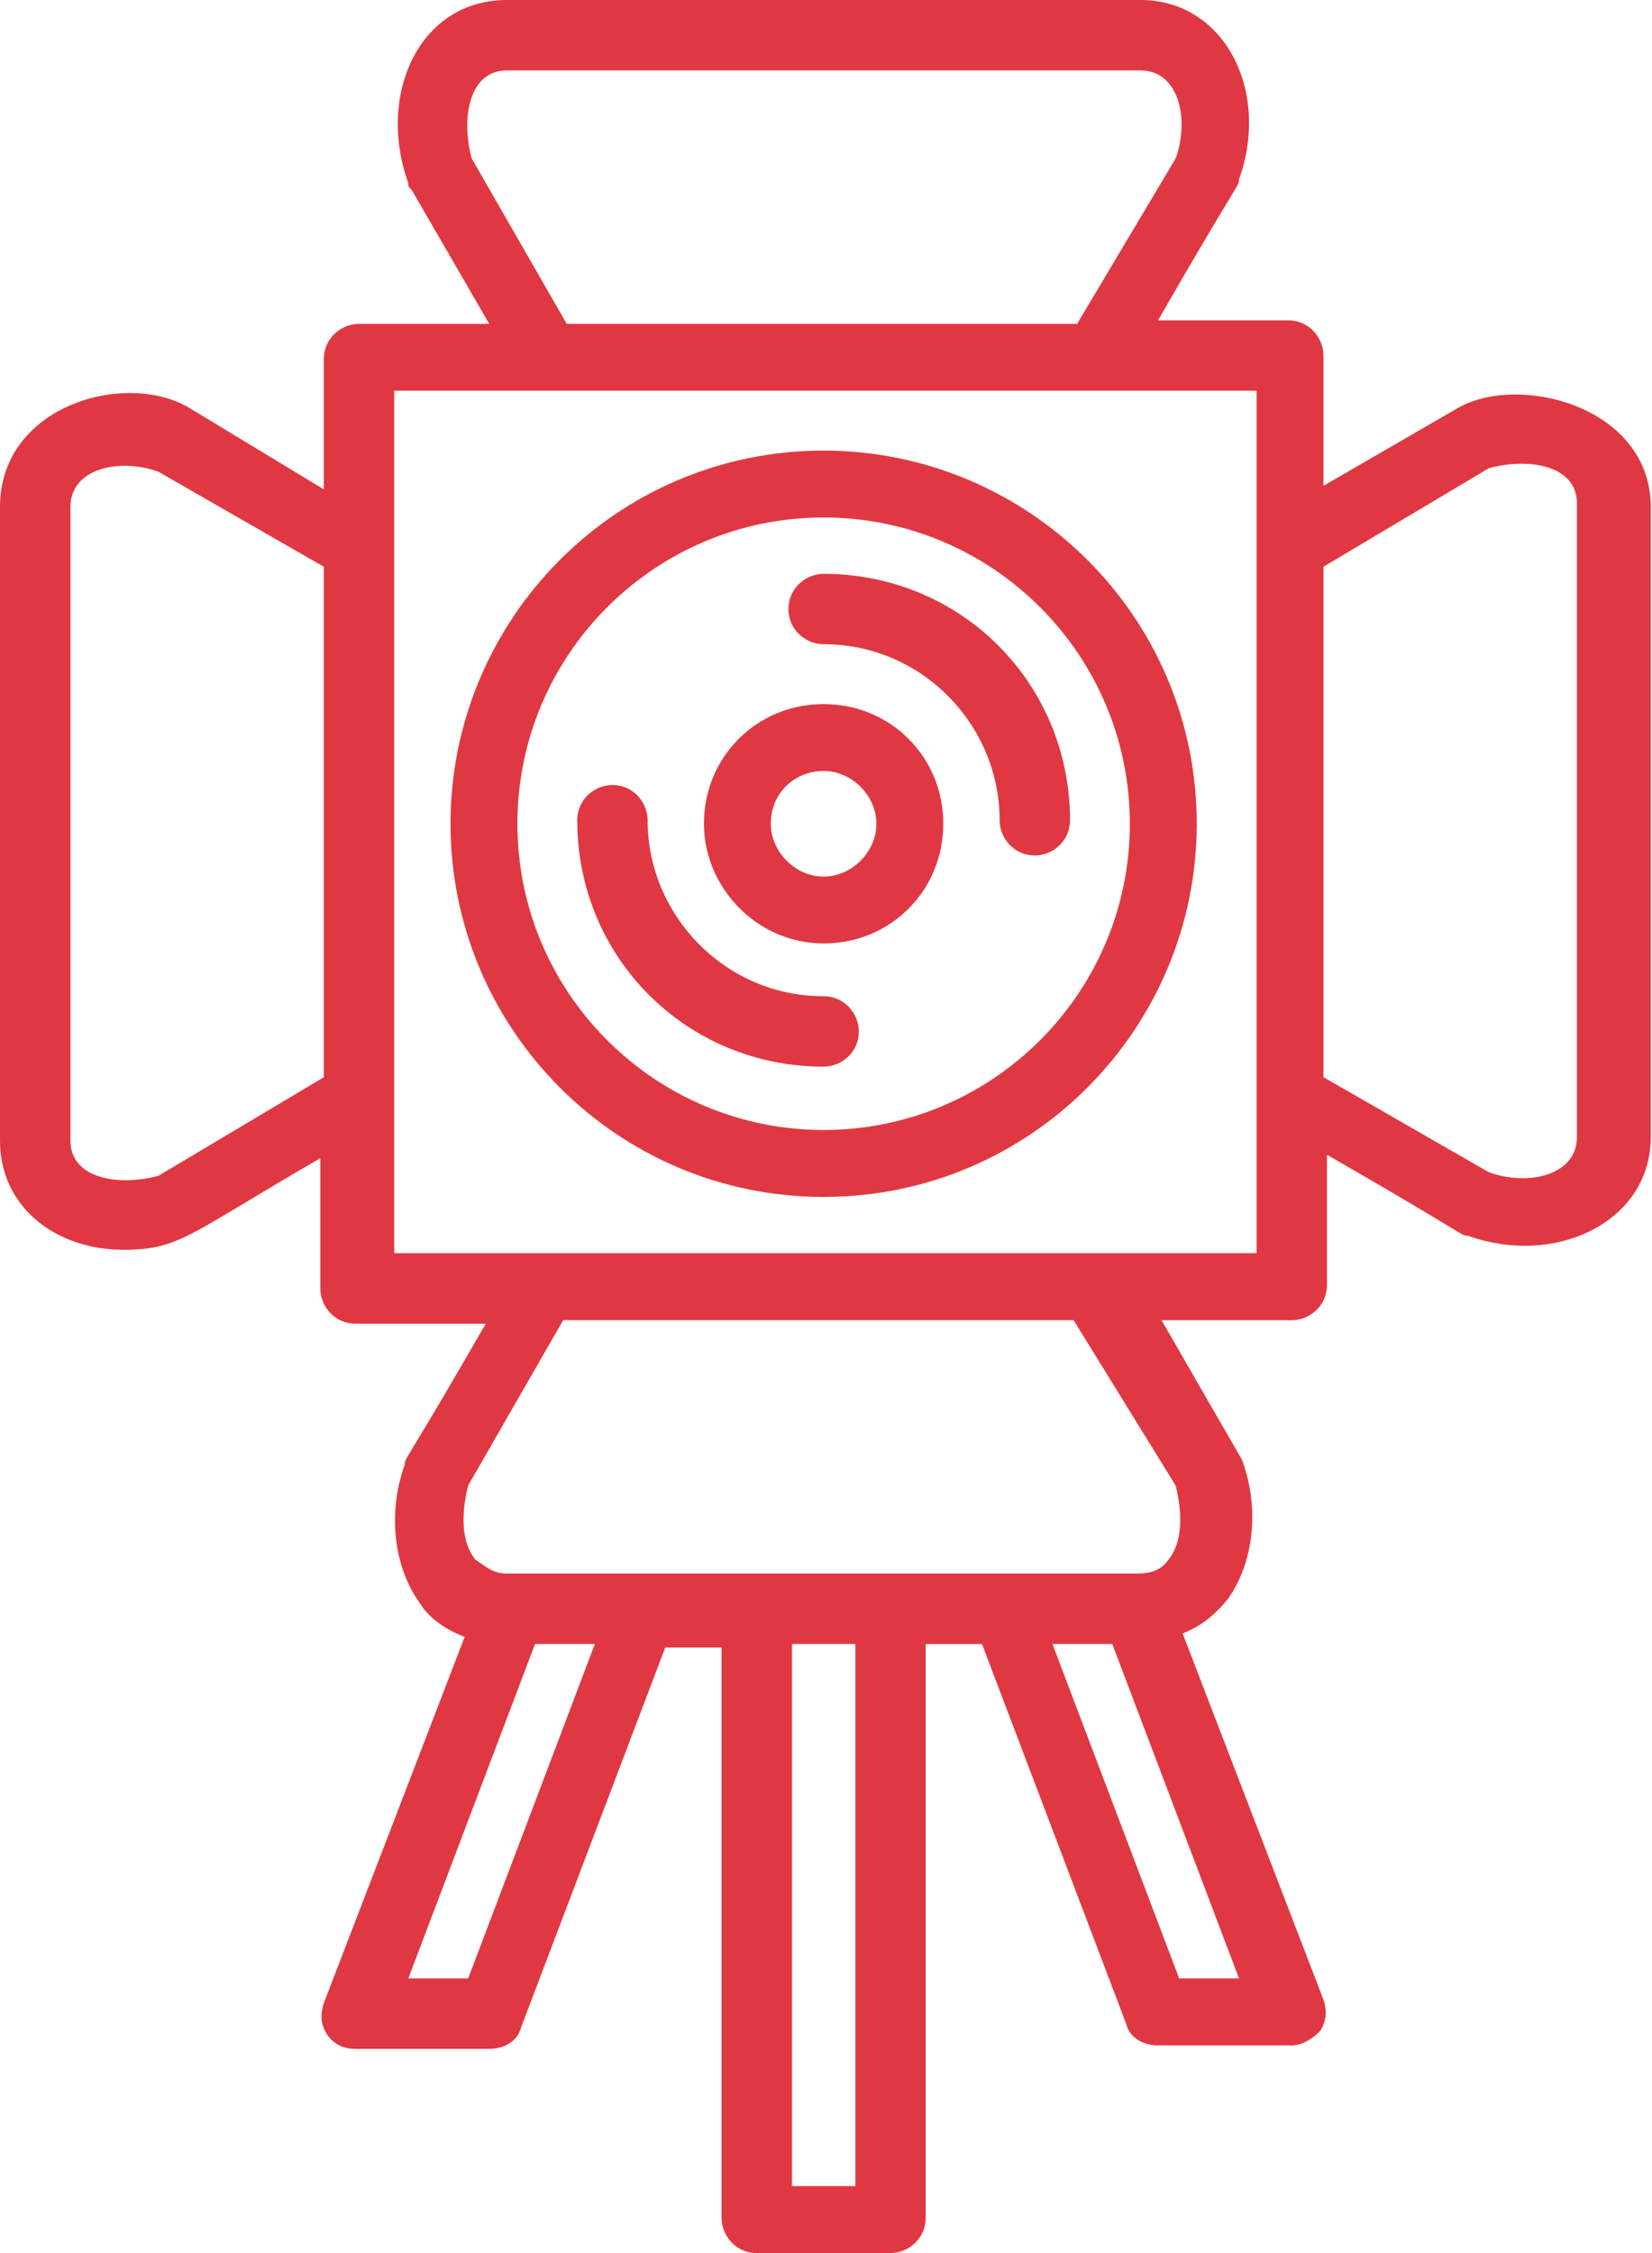 <?xml version="1.0" encoding="UTF-8"?>
<svg xmlns="http://www.w3.org/2000/svg" width="55" height="75" viewBox="0 0 55 75" fill="none">
  <path d="M27.421 39.843C34.335 39.843 39.843 34.218 39.843 27.422C39.843 20.507 34.218 15 27.421 15C20.507 15 14.999 20.625 14.999 27.422C14.999 34.218 20.507 39.843 27.421 39.843ZM27.421 17.226C33.046 17.226 37.616 21.796 37.616 27.421C37.616 33.045 33.046 37.615 27.421 37.615C21.796 37.615 17.226 33.045 17.226 27.421C17.226 21.796 21.796 17.226 27.421 17.226Z" fill="#E03842"></path>
  <path d="M27.421 21.445C30.703 21.445 33.281 24.141 33.281 27.305C33.281 27.891 33.75 28.477 34.453 28.477C35.038 28.477 35.624 28.008 35.624 27.305C35.624 22.735 31.991 19.102 27.421 19.102C26.835 19.102 26.25 19.57 26.25 20.273C26.25 20.976 26.835 21.445 27.421 21.445Z" fill="#E03842"></path>
  <path d="M27.421 35.507C28.007 35.507 28.593 35.038 28.593 34.335C28.593 33.749 28.124 33.163 27.421 33.163C24.14 33.163 21.561 30.468 21.561 27.304C21.561 26.718 21.093 26.132 20.39 26.132C19.804 26.132 19.218 26.601 19.218 27.304C19.218 31.874 22.851 35.507 27.421 35.507Z" fill="#E03842"></path>
  <path d="M27.421 31.406C29.647 31.406 31.405 29.648 31.405 27.422C31.405 25.195 29.647 23.438 27.421 23.438C25.194 23.438 23.436 25.195 23.436 27.422C23.436 29.531 25.194 31.406 27.421 31.406ZM27.421 25.664C28.358 25.664 29.178 26.484 29.178 27.422C29.178 28.36 28.358 29.18 27.421 29.18C26.483 29.18 25.663 28.36 25.663 27.422C25.663 26.367 26.483 25.664 27.421 25.664Z" fill="#E03842"></path>
  <path d="M48.515 13.594L44.062 16.172V11.836C44.062 11.25 43.593 10.664 42.89 10.664H38.554C41.249 5.977 41.249 6.211 41.249 5.977C42.304 3.047 40.781 0 37.968 0H16.874C13.945 0 12.538 3.164 13.593 6.094C13.593 6.211 13.593 6.211 13.71 6.328L16.288 10.781H11.953C11.367 10.781 10.781 11.25 10.781 11.953V16.289L6.328 13.594C4.218 12.305 0 13.477 0 16.875V37.969C0 40.195 1.875 41.602 4.101 41.602C5.976 41.602 6.211 41.133 10.664 38.555V42.891C10.664 43.477 11.133 44.063 11.835 44.063H16.172C13.476 48.75 13.476 48.516 13.476 48.75C12.89 50.39 13.124 52.148 13.945 53.32C14.297 53.906 14.883 54.258 15.469 54.492L10.781 66.679C10.664 67.031 10.664 67.382 10.898 67.734C11.133 68.085 11.484 68.203 11.836 68.203H16.289C16.758 68.203 17.227 67.968 17.344 67.499L22.148 54.843H24.023L24.023 73.828C24.023 74.414 24.491 75 25.194 75H29.647C30.233 75 30.819 74.531 30.819 73.828V54.727H32.694L37.499 67.383C37.616 67.852 38.085 68.087 38.553 68.087H43.006C43.358 68.087 43.709 67.852 43.944 67.618C44.178 67.266 44.178 66.915 44.061 66.563L39.374 54.376C39.96 54.142 40.429 53.79 40.897 53.204C41.717 52.032 41.952 50.274 41.366 48.634C41.249 48.4 41.366 48.634 38.671 43.947H43.007C43.593 43.947 44.179 43.478 44.179 42.775V38.439C48.866 41.134 48.632 41.134 48.866 41.134C51.795 42.189 54.959 40.665 54.959 37.853V16.759C54.842 13.478 50.507 12.423 48.514 13.595L48.515 13.594ZM15.704 5.274C15.352 3.985 15.587 2.344 16.875 2.344H37.969C39.258 2.344 39.61 3.985 39.141 5.274L35.86 10.781H18.868L15.704 5.274ZM5.274 39.14C3.985 39.492 2.345 39.257 2.345 37.968V16.875C2.345 15.586 3.985 15.234 5.274 15.703L10.782 18.867V35.859L5.274 39.14ZM15.587 65.858H13.594L17.813 54.725H19.805L15.587 65.858ZM28.477 72.772H26.367V54.725H28.477V72.772ZM39.258 65.858L35.039 54.725H37.031L41.25 65.858H39.258ZM39.141 49.451C39.375 50.389 39.375 51.326 38.907 51.912C38.672 52.264 38.321 52.381 37.852 52.381H16.875C16.407 52.381 16.172 52.147 15.821 51.912C15.352 51.326 15.352 50.389 15.586 49.451L18.751 43.944H35.742L39.141 49.451ZM41.719 41.717H13.126V13.007H41.836V41.717H41.719ZM52.5 37.85C52.5 39.139 50.859 39.491 49.57 39.022L44.062 35.858V18.866L49.57 15.585C50.859 15.233 52.5 15.467 52.5 16.756V37.85Z" fill="#E03842"></path>
</svg>

